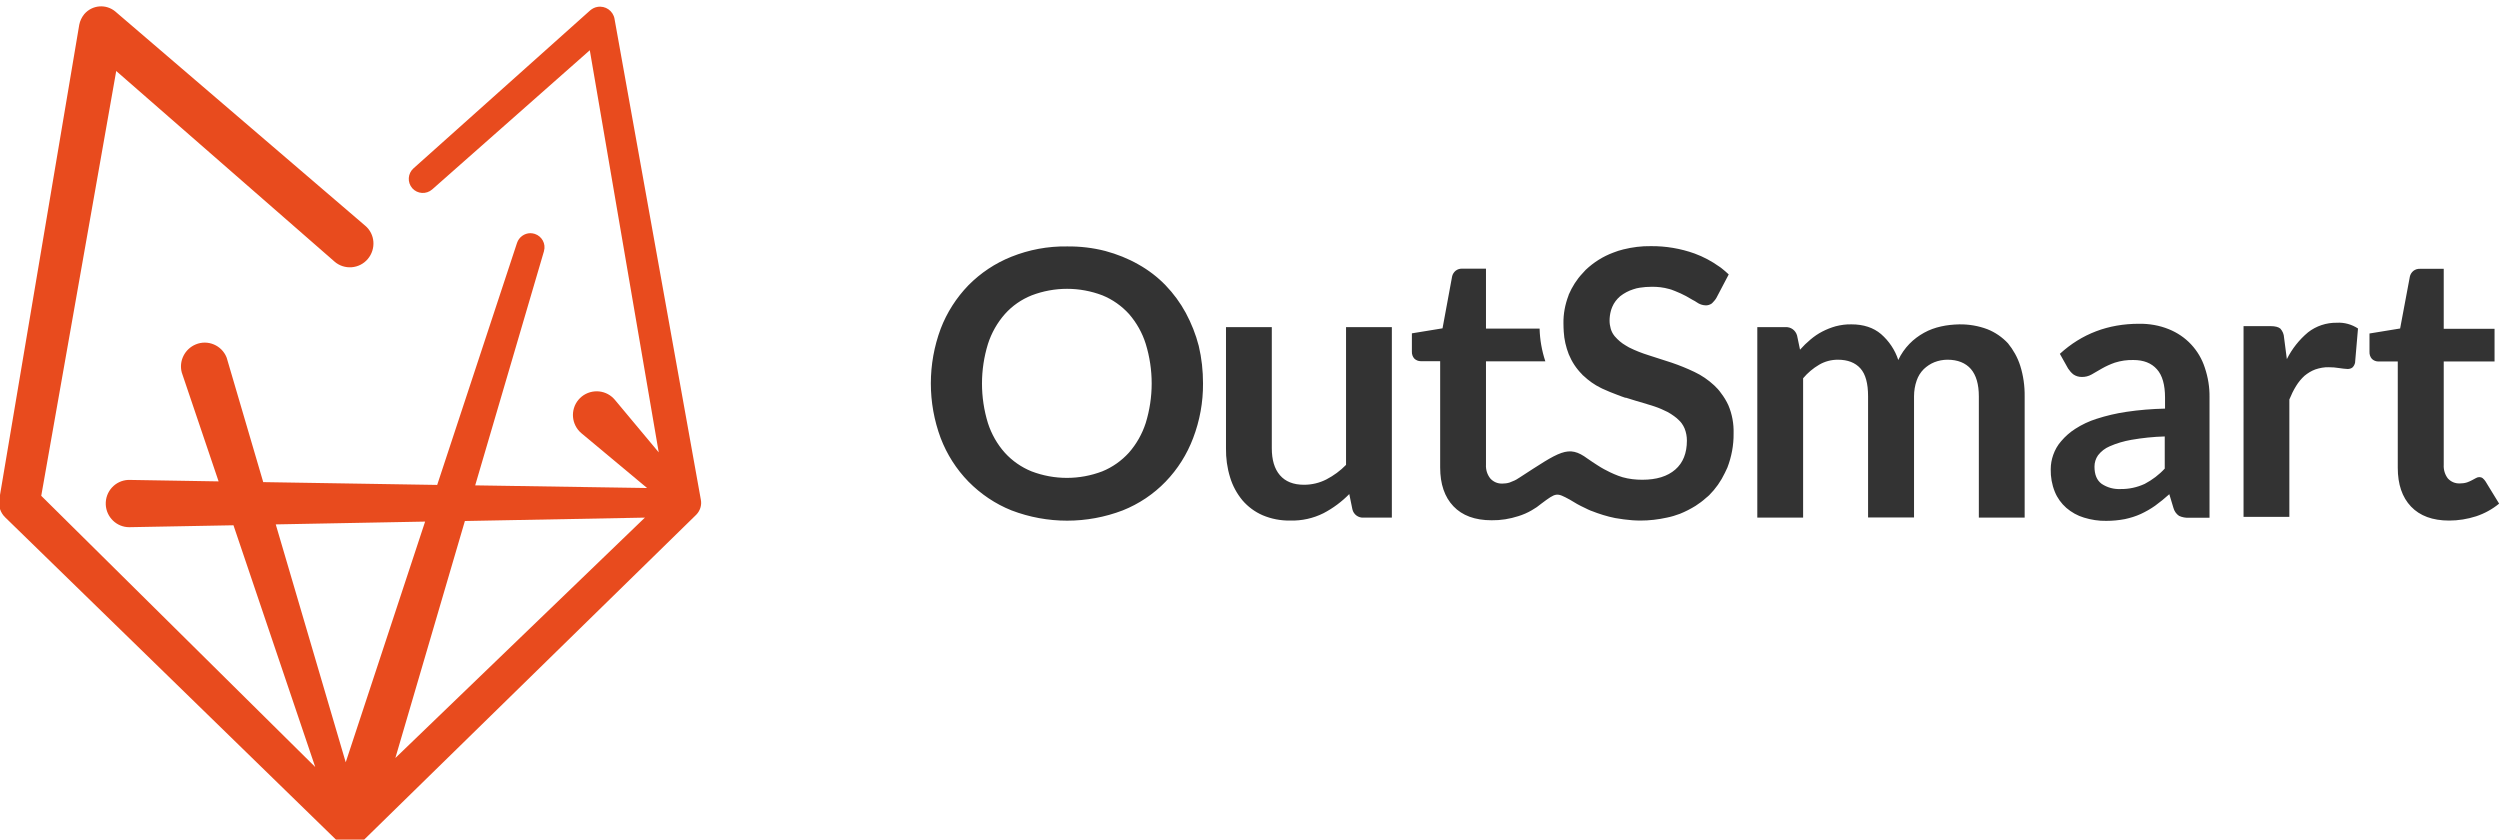 <?xml version="1.0" encoding="utf-8"?>
<!-- Generator: Adobe Illustrator 27.7.0, SVG Export Plug-In . SVG Version: 6.00 Build 0)  -->
<svg version="1.1" id="Laag_1" xmlns="http://www.w3.org/2000/svg" xmlns:xlink="http://www.w3.org/1999/xlink" x="0px" y="0px"
	 viewBox="0 0 169.72 57" style="enable-background:new 0 0 169.72 57;" xml:space="preserve">
<style type="text/css">
	.st0{fill:#333333;}
	.st1{fill:#E84B1E;}
</style>
<g id="Content">
	<path class="st0" d="M80.5,21.24c-0.37-0.68-0.83-1.31-1.37-1.87c-0.54-0.56-1.17-1.04-1.85-1.42c-0.7-0.4-1.46-0.7-2.24-0.91
		c-0.85-0.22-1.73-0.32-2.61-0.31c-1.29-0.02-2.57,0.22-3.77,0.7c-1.1,0.44-2.09,1.1-2.92,1.94c-0.82,0.85-1.46,1.85-1.88,2.95
		c-0.89,2.39-0.89,5.03,0,7.42c0.42,1.1,1.06,2.11,1.89,2.96c0.83,0.84,1.82,1.51,2.92,1.95c2.43,0.93,5.12,0.93,7.55,0
		c1.1-0.44,2.09-1.1,2.91-1.95c0.82-0.85,1.45-1.85,1.87-2.96c0.45-1.18,0.68-2.44,0.67-3.71c0-0.86-0.09-1.71-0.29-2.55
		C81.18,22.7,80.88,21.95,80.5,21.24z M77.78,28.72c-0.24,0.74-0.63,1.43-1.14,2.01c-0.5,0.55-1.12,0.99-1.81,1.27
		c-1.55,0.59-3.25,0.59-4.8,0c-0.69-0.28-1.31-0.71-1.81-1.26c-0.52-0.58-0.91-1.27-1.15-2.01c-0.54-1.75-0.54-3.63,0-5.38
		c0.24-0.75,0.63-1.44,1.15-2.03c0.5-0.56,1.12-0.99,1.82-1.27c1.55-0.59,3.25-0.59,4.8,0c0.69,0.28,1.31,0.72,1.81,1.27
		c0.51,0.59,0.9,1.28,1.13,2.02C78.32,25.09,78.32,26.97,77.78,28.72z M91.38,22.21h3.11v12.93h-1.9c-0.37,0.03-0.7-0.21-0.78-0.57
		l-0.21-1.03c-0.51,0.52-1.1,0.96-1.75,1.3c-0.7,0.35-1.47,0.52-2.26,0.5c-0.64,0.01-1.28-0.11-1.87-0.36
		c-0.53-0.23-1-0.58-1.37-1.01c-0.38-0.46-0.67-0.99-0.84-1.56c-0.2-0.64-0.29-1.31-0.28-1.98v-8.22h3.11v8.22
		c0,0.79,0.18,1.4,0.55,1.83c0.37,0.43,0.91,0.65,1.64,0.65c0.52,0,1.04-0.12,1.51-0.36c0.5-0.26,0.95-0.59,1.34-0.99L91.38,22.21z
		 M148.75,23.38c-0.42-0.45-0.94-0.8-1.51-1.03c-0.64-0.26-1.33-0.38-2.03-0.37c-2.09,0-3.88,0.68-5.37,2.04l0.56,1
		c0.1,0.15,0.22,0.29,0.36,0.4c0.16,0.11,0.36,0.17,0.55,0.17c0.24,0.01,0.48-0.05,0.69-0.17l0.69-0.4c0.28-0.16,0.57-0.29,0.88-0.4
		c0.41-0.13,0.83-0.19,1.26-0.18c0.7,0,1.23,0.21,1.6,0.63c0.37,0.41,0.55,1.06,0.55,1.92v0.75c-0.88,0.02-1.76,0.09-2.63,0.22
		c-0.68,0.1-1.36,0.26-2.01,0.47c-0.51,0.16-1,0.39-1.45,0.68c-0.36,0.23-0.68,0.51-0.96,0.84c-0.24,0.27-0.42,0.59-0.54,0.93
		c-0.11,0.31-0.17,0.64-0.17,0.98c-0.01,0.52,0.08,1.04,0.28,1.53c0.17,0.42,0.44,0.79,0.78,1.09c0.35,0.3,0.76,0.53,1.2,0.66
		c0.49,0.15,1,0.23,1.51,0.22c0.43,0,0.85-0.04,1.27-0.12c0.37-0.08,0.73-0.19,1.08-0.35c0.34-0.16,0.66-0.34,0.97-0.56
		c0.33-0.24,0.65-0.5,0.96-0.78l0.28,0.93c0.06,0.22,0.19,0.41,0.38,0.54c0.21,0.1,0.45,0.14,0.68,0.13H150v-8.18
		c0.01-0.68-0.1-1.36-0.32-2.01C149.49,24.37,149.17,23.83,148.75,23.38L148.75,23.38z M146.97,31.8c-0.39,0.43-0.86,0.78-1.37,1.05
		c-0.52,0.24-1.08,0.36-1.65,0.35c-0.45,0.02-0.89-0.1-1.27-0.35c-0.33-0.24-0.49-0.63-0.49-1.17c0-0.28,0.08-0.54,0.24-0.77
		c0.21-0.27,0.48-0.48,0.79-0.61c0.47-0.21,0.97-0.35,1.47-0.44c0.75-0.13,1.51-0.21,2.27-0.23V31.8z M158.64,21.91
		c0.51-0.03,1.01,0.11,1.44,0.39l-0.2,2.33c-0.03,0.12-0.09,0.24-0.18,0.32c-0.09,0.07-0.21,0.1-0.32,0.1
		c-0.19-0.01-0.38-0.03-0.56-0.06c-0.24-0.04-0.48-0.06-0.72-0.06c-0.31-0.01-0.62,0.05-0.92,0.15c-0.27,0.1-0.51,0.25-0.73,0.43
		c-0.22,0.2-0.41,0.43-0.57,0.69c-0.18,0.29-0.33,0.6-0.46,0.92v7.97h-3.11V22.14h1.83c0.32,0,0.54,0.06,0.67,0.17
		c0.15,0.17,0.24,0.38,0.25,0.61l0.19,1.46c0.35-0.7,0.84-1.32,1.44-1.82C157.24,22.13,157.93,21.9,158.64,21.91L158.64,21.91z
		 M169.66,34.19c-0.46,0.38-0.99,0.67-1.56,0.86c-0.59,0.19-1.21,0.29-1.83,0.29c-1.13,0-1.99-0.32-2.59-0.95
		c-0.6-0.63-0.9-1.51-0.9-2.63v-7.22h-1.32c-0.16,0-0.31-0.06-0.43-0.17c-0.12-0.13-0.18-0.31-0.17-0.49v-1.24l2.08-0.34l0.66-3.52
		c0.03-0.15,0.12-0.29,0.24-0.39c0.13-0.1,0.29-0.15,0.45-0.14h1.61v4.07h3.45v2.22h-3.45v7.01c-0.02,0.34,0.08,0.67,0.28,0.93
		c0.21,0.23,0.5,0.35,0.81,0.34c0.16,0,0.33-0.02,0.49-0.07c0.11-0.04,0.23-0.09,0.34-0.15c0.1-0.05,0.18-0.1,0.26-0.14
		c0.07-0.04,0.15-0.07,0.23-0.07c0.08,0,0.16,0.02,0.23,0.07c0.07,0.06,0.14,0.13,0.19,0.21L169.66,34.19z M137.15,24.83
		c0.21,0.67,0.31,1.38,0.3,2.08v8.23h-3.11v-8.23c0-0.82-0.18-1.44-0.54-1.86c-0.36-0.41-0.89-0.63-1.59-0.63
		c-0.3,0-0.61,0.06-0.89,0.17c-0.27,0.11-0.51,0.27-0.72,0.47c-0.22,0.22-0.38,0.48-0.48,0.77c-0.12,0.34-0.18,0.71-0.18,1.07v8.23
		h-3.12v-8.23c0-0.87-0.17-1.5-0.52-1.89c-0.35-0.39-0.86-0.59-1.53-0.59c-0.44,0-0.88,0.11-1.27,0.34
		c-0.41,0.24-0.78,0.55-1.09,0.92v9.46h-3.11V22.21h1.9c0.37-0.03,0.7,0.21,0.8,0.57l0.2,0.96c0.22-0.25,0.46-0.48,0.71-0.69
		c0.25-0.21,0.51-0.39,0.8-0.54c0.29-0.15,0.59-0.27,0.91-0.36c0.35-0.09,0.71-0.14,1.07-0.13c0.82,0,1.49,0.22,2.01,0.66
		c0.54,0.47,0.95,1.08,1.17,1.76c0.19-0.41,0.45-0.78,0.76-1.1c0.29-0.3,0.63-0.55,0.99-0.75c0.36-0.2,0.75-0.34,1.16-0.43
		c0.4-0.09,0.81-0.13,1.23-0.14c0.65-0.01,1.3,0.1,1.91,0.33c0.53,0.21,1.01,0.54,1.4,0.96C136.67,23.74,136.97,24.26,137.15,24.83z
		 M117.33,27.5c0.26,0.61,0.38,1.27,0.36,1.93c0.01,0.79-0.14,1.58-0.42,2.31c-0.05,0.12-0.11,0.24-0.17,0.36
		c-0.27,0.57-0.63,1.08-1.07,1.52c-0.07,0.07-0.14,0.12-0.21,0.18c-0.22,0.2-0.46,0.38-0.71,0.54c-0.34,0.21-0.69,0.39-1.06,0.54
		c-0.29,0.11-0.59,0.2-0.89,0.26c-0.59,0.13-1.19,0.2-1.79,0.2c-0.38,0-0.75-0.03-1.13-0.08c-0.2-0.03-0.39-0.06-0.59-0.09
		c-0.55-0.11-1.09-0.28-1.62-0.49l0,0h-0.01c-0.15-0.06-0.29-0.13-0.43-0.2c-0.35-0.16-0.69-0.35-1.02-0.56l0,0
		c-0.91-0.49-0.91-0.49-1.93,0.27c-0.2,0.17-0.42,0.32-0.65,0.45c-0.29,0.17-0.59,0.3-0.91,0.4c-0.59,0.19-1.2,0.29-1.82,0.28
		c-1.13,0-1.99-0.32-2.59-0.95s-0.9-1.51-0.9-2.63v-7.22h-1.32c-0.16,0-0.31-0.06-0.43-0.17c-0.12-0.13-0.18-0.31-0.17-0.49v-1.23
		l2.08-0.34l0.65-3.52c0.03-0.15,0.12-0.29,0.24-0.39c0.13-0.1,0.29-0.15,0.45-0.14h1.61v4.07h3.64c0.02,0.75,0.15,1.5,0.39,2.22
		h-4.03v7.01c-0.02,0.34,0.08,0.68,0.3,0.95c0.21,0.23,0.5,0.35,0.81,0.34c0.16,0,0.33-0.02,0.49-0.07
		c0.11-0.04,0.23-0.09,0.34-0.14c0.09-0.04,0.17-0.09,0.26-0.15c0.02-0.01,0.03-0.02,0.05-0.03c2.77-1.79,3.33-2.28,4.65-1.3
		l0.03,0.02c0.18,0.13,0.4,0.27,0.63,0.42l0.24,0.15c0.07,0.04,0.14,0.08,0.21,0.12c0.13,0.07,0.27,0.14,0.41,0.21
		c0.18,0.08,0.36,0.17,0.56,0.24c0.1,0.04,0.2,0.07,0.3,0.1c0.43,0.12,0.88,0.17,1.33,0.17c0.97,0,1.71-0.23,2.24-0.69
		c0.53-0.46,0.79-1.12,0.79-1.97c0-0.28-0.05-0.56-0.16-0.83c-0.05-0.12-0.12-0.24-0.2-0.35c-0.05-0.07-0.11-0.13-0.17-0.19
		c-0.1-0.11-0.22-0.2-0.34-0.29c-0.14-0.1-0.29-0.2-0.44-0.28c-0.28-0.14-0.57-0.27-0.87-0.37c-0.16-0.05-0.32-0.11-0.48-0.15
		l-0.12-0.04c-0.45-0.13-0.9-0.26-1.36-0.41L110.33,27c-0.17-0.06-0.35-0.12-0.52-0.19c-0.34-0.13-0.68-0.26-1.02-0.42
		c-0.04-0.02-0.08-0.04-0.12-0.06c-0.43-0.21-0.82-0.49-1.17-0.82l-0.05-0.04l0,0c-0.02-0.02-0.04-0.04-0.05-0.06
		c-0.39-0.39-0.69-0.85-0.9-1.36c-0.19-0.49-0.31-1-0.34-1.53c-0.01-0.18-0.02-0.37-0.02-0.57c-0.01-0.64,0.11-1.28,0.34-1.88
		c0-0.02,0.01-0.04,0.02-0.07c0.23-0.53,0.54-1.03,0.94-1.45c0.07-0.08,0.14-0.15,0.21-0.23c0.54-0.51,1.17-0.91,1.87-1.17
		c0.22-0.09,0.45-0.16,0.69-0.22c0.61-0.15,1.23-0.23,1.86-0.22c1.01-0.01,2.02,0.16,2.97,0.5c0.6,0.22,1.16,0.52,1.68,0.89
		c0.05,0.04,0.1,0.06,0.14,0.1c0.17,0.13,0.34,0.28,0.5,0.43l-0.84,1.6c-0.04,0.06-0.08,0.13-0.13,0.18
		c-0.03,0.04-0.06,0.07-0.09,0.1c-0.03,0.04-0.07,0.07-0.1,0.1c-0.12,0.08-0.27,0.13-0.42,0.12c-0.21-0.01-0.41-0.08-0.58-0.2
		c-0.09-0.06-0.18-0.12-0.29-0.17c-0.14-0.08-0.29-0.17-0.45-0.26c-0.24-0.13-0.49-0.24-0.74-0.34c-0.09-0.03-0.17-0.07-0.26-0.1
		c-0.05-0.02-0.1-0.03-0.14-0.04c-0.39-0.11-0.8-0.16-1.21-0.15c-0.26,0-0.52,0.02-0.78,0.06c-0.15,0.02-0.31,0.06-0.45,0.11
		c-0.32,0.1-0.62,0.26-0.89,0.47c-0.23,0.2-0.42,0.44-0.54,0.73c-0.02,0.05-0.04,0.1-0.06,0.16c-0.01,0.03-0.02,0.07-0.03,0.1
		c-0.06,0.22-0.09,0.44-0.09,0.67c0,0.19,0.03,0.37,0.08,0.55c0.05,0.17,0.13,0.33,0.24,0.47c0.01,0.02,0.02,0.03,0.04,0.05
		c0.21,0.24,0.45,0.45,0.73,0.61c0.07,0.04,0.15,0.09,0.22,0.13l0.04,0.02c0.42,0.21,0.86,0.38,1.31,0.52
		c0.5,0.16,1.02,0.33,1.55,0.5c0.53,0.18,1.05,0.39,1.55,0.63c0.49,0.23,0.94,0.54,1.34,0.91c0.17,0.16,0.33,0.33,0.46,0.52
		C117.04,26.95,117.2,27.22,117.33,27.5z"/>
	<path class="st1" d="M47.58,33.93L41.72,1.29V1.28c-0.1-0.55-0.62-0.91-1.17-0.81c-0.18,0.03-0.35,0.12-0.49,0.24L28.07,11.43
		c-0.39,0.35-0.43,0.95-0.08,1.35c0.35,0.39,0.95,0.43,1.35,0.08l10.7-9.45l4.68,27.3l-2.98-3.57c-0.06-0.07-0.13-0.14-0.2-0.2
		c-0.68-0.57-1.7-0.48-2.27,0.2c-0.57,0.68-0.48,1.7,0.2,2.27l4.46,3.72l-11.67-0.18l4.67-15.9v-0.01c0.14-0.49-0.14-1-0.62-1.16
		c-0.1-0.03-0.2-0.05-0.3-0.05c-0.41,0-0.78,0.27-0.91,0.66l-0.02,0.06l0,0c-0.01,0.03-2.6,7.88-5.4,16.37l-11.81-0.19l-2.47-8.41
		c0-0.02-0.01-0.04-0.02-0.06c-0.33-0.82-1.27-1.22-2.09-0.88c-0.75,0.31-1.16,1.13-0.95,1.91l2.5,7.39l-6.07-0.1H8.71
		c-0.89,0.04-1.57,0.79-1.53,1.68c0.04,0.85,0.74,1.53,1.59,1.53l7.08-0.13l5.55,16.41L2.8,33.66L7.89,4.82L22.7,17.75l0.01,0.01
		c0.67,0.58,1.69,0.5,2.26-0.18s0.5-1.69-0.18-2.26L7.85,0.8L7.84,0.79C7.2,0.25,6.26,0.33,5.72,0.96C5.55,1.17,5.43,1.42,5.38,1.68
		L-0.05,33.9v0.02c-0.07,0.44,0.08,0.89,0.4,1.2l22.53,21.95l0.01,0.01c0.49,0.47,1.26,0.47,1.75,0l22.62-22.13l0.01-0.01
		C47.53,34.67,47.65,34.3,47.58,33.93z M43.78,35.14L26.84,51.46c1.07-3.66,2.91-9.91,4.72-16.09L43.78,35.14z M28.86,35.41
		c-2.18,6.61-4.34,13.17-5.39,16.34L18.72,35.6L28.86,35.41z"/>
</g>
</svg>
